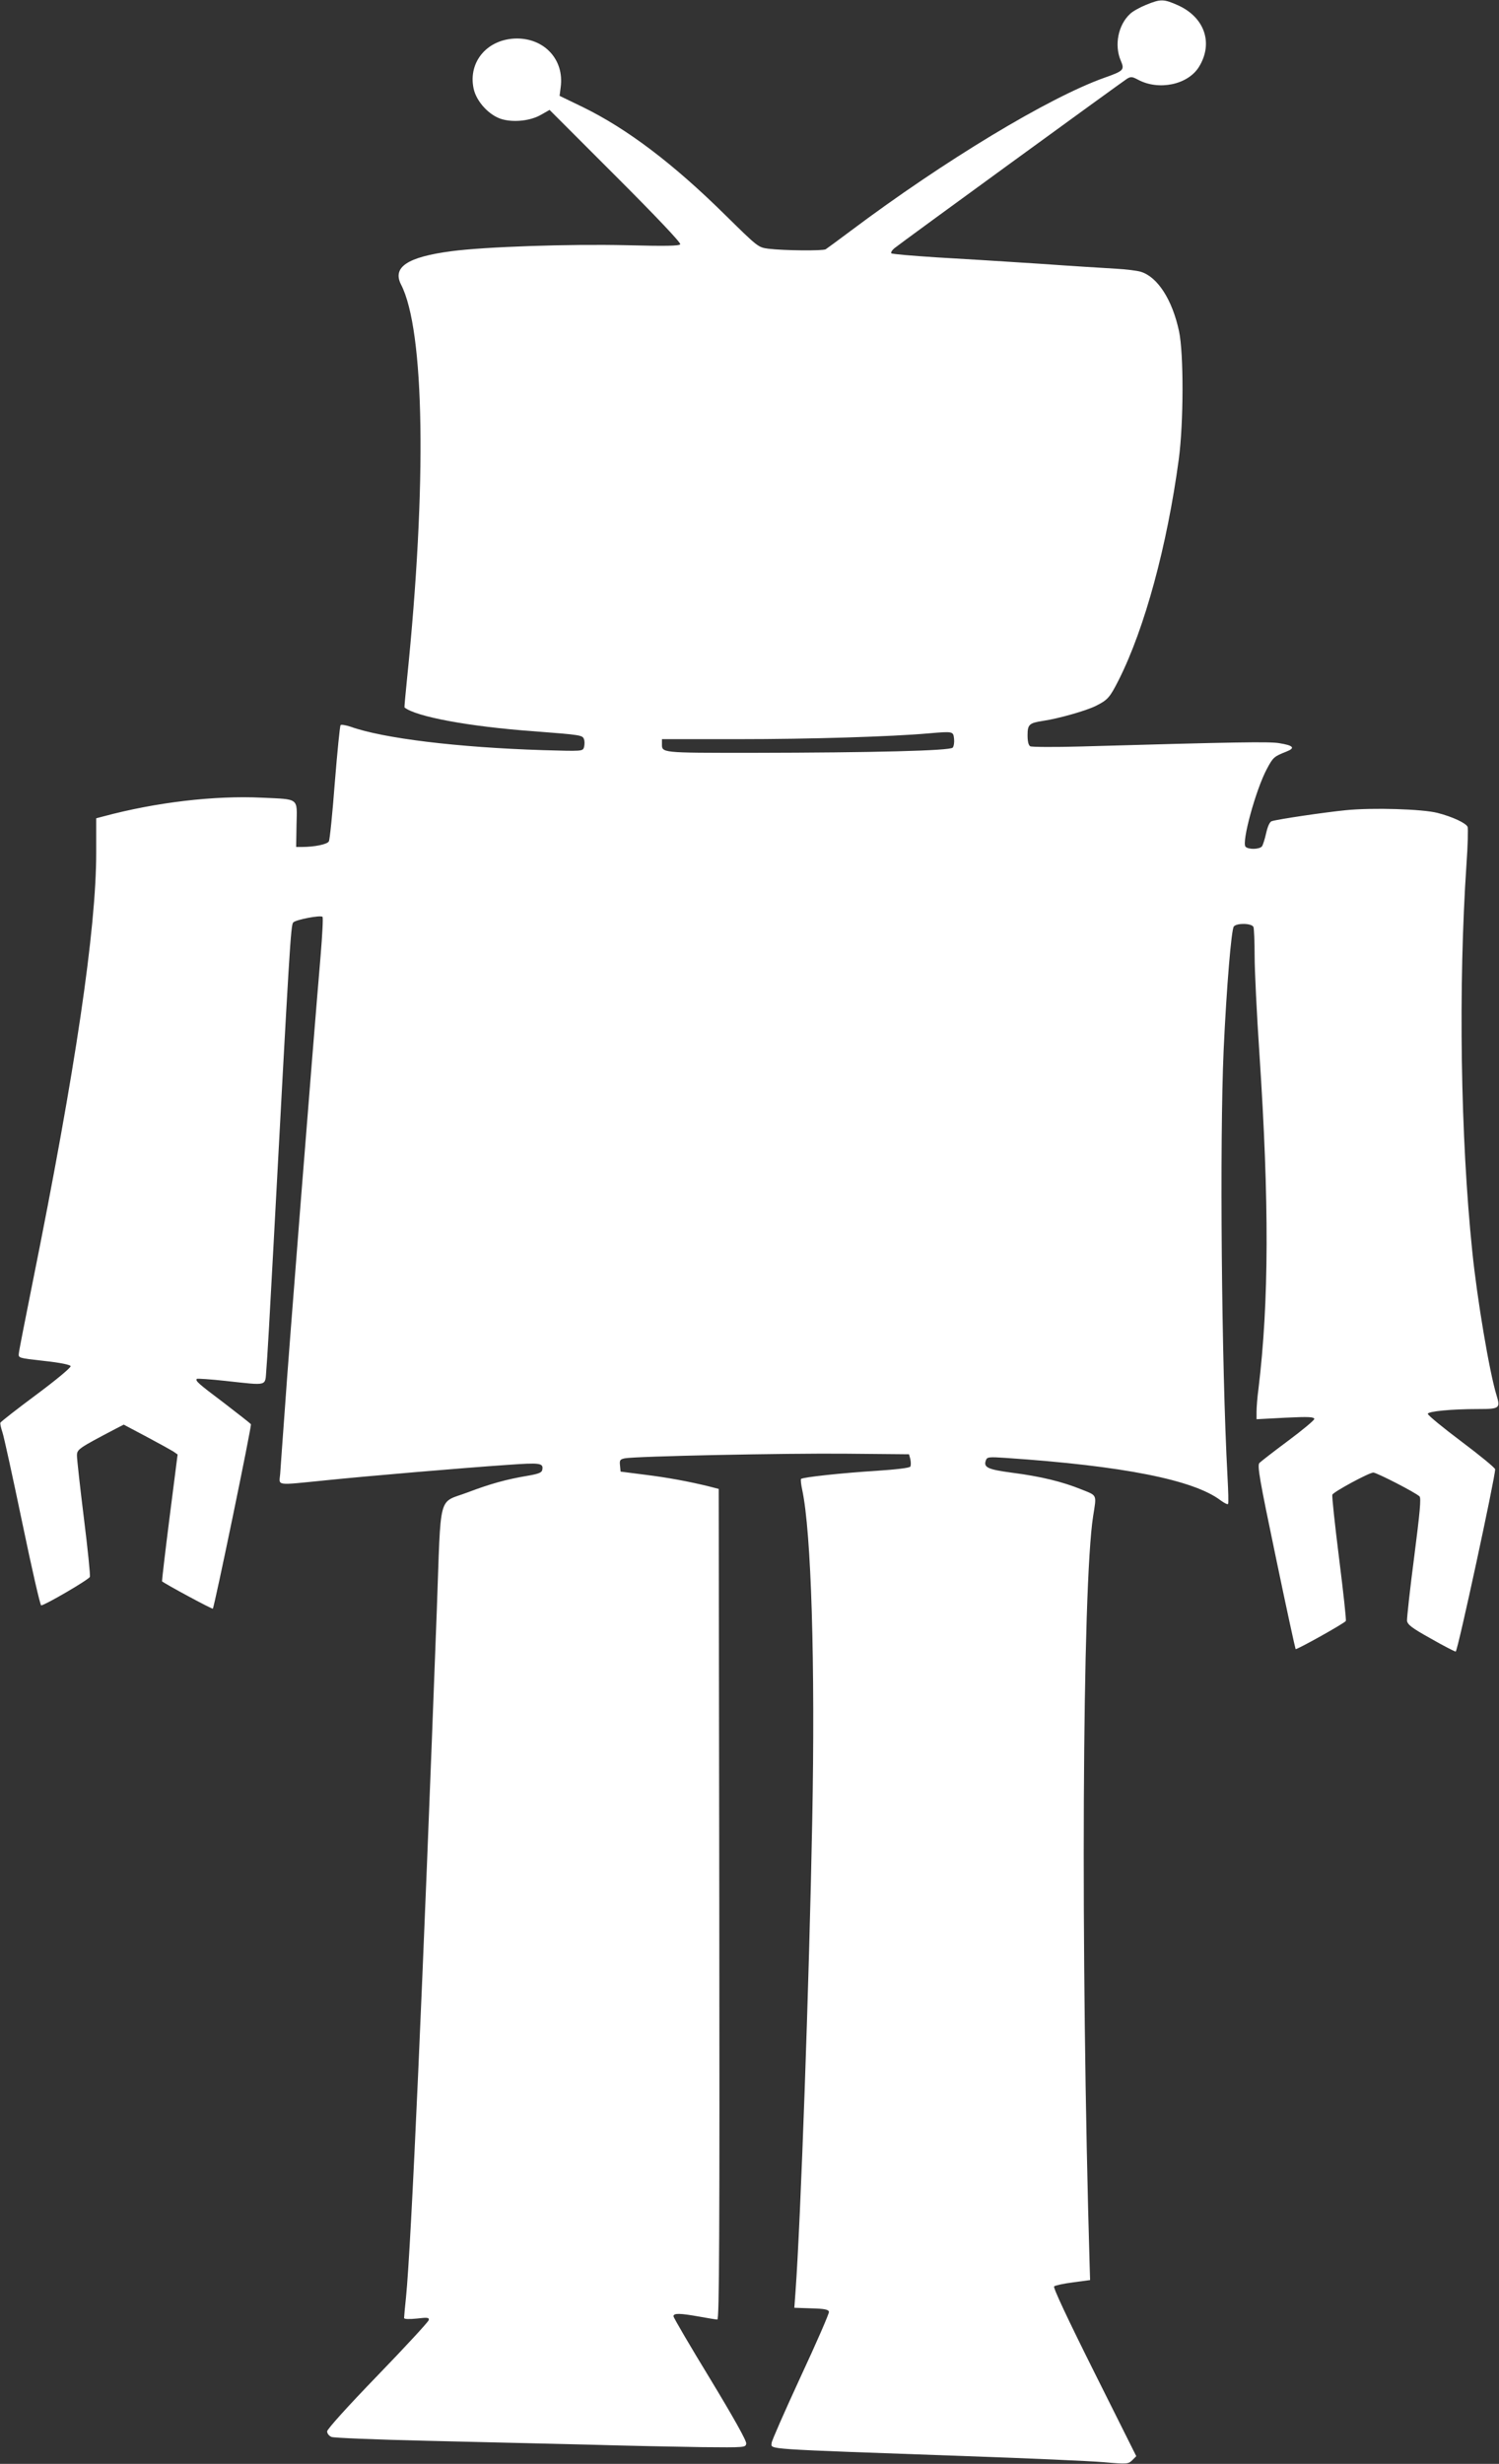 <?xml version="1.0" standalone="no"?>
<!DOCTYPE svg PUBLIC "-//W3C//DTD SVG 20010904//EN"
 "http://www.w3.org/TR/2001/REC-SVG-20010904/DTD/svg10.dtd">
<svg version="1.0" xmlns="http://www.w3.org/2000/svg"
 width="779pt" height="1280pt" viewBox="0 0 779 1280"
 preserveAspectRatio="xMidYMid meet">
<rect x="0" y="0" width="779" height="1280" fill="#333333" stroke="none"/>
<g transform="translate(0,1280) scale(0.1,-0.1)"
fill="#ffffff" stroke="none">
<path d="M5956 12775 c-32 -13 -70 -34 -83 -47 -62 -57 -83 -162 -49 -242 21
-49 17 -54 -85 -90 -289 -103 -831 -430 -1319 -796 -63 -47 -121 -90 -129 -95
-16 -9 -218 -7 -299 3 -52 7 -54 9 -220 172 -273 270 -515 453 -748 566 l-116
56 6 47 c18 140 -83 251 -228 251 -151 -1 -254 -119 -225 -259 14 -69 83 -143
150 -161 63 -17 148 -7 201 24 l44 25 343 -343 c211 -211 341 -348 336 -355
-5 -9 -78 -10 -278 -5 -300 7 -738 -8 -911 -31 -229 -30 -308 -83 -262 -173
123 -238 135 -1037 31 -2051 -8 -79 -14 -145 -13 -146 58 -48 338 -100 673
-124 246 -19 253 -20 260 -42 4 -10 3 -29 0 -41 -7 -21 -8 -21 -214 -15 -443
14 -830 61 -1000 122 -25 8 -48 12 -51 8 -4 -5 -17 -138 -30 -298 -12 -159
-26 -297 -31 -306 -8 -15 -73 -29 -142 -29 l-28 0 2 117 c3 140 16 130 -179
139 -249 12 -552 -24 -824 -97 l-38 -10 0 -178 c0 -399 -108 -1130 -330 -2231
-38 -190 -71 -356 -72 -370 -3 -25 -3 -25 131 -40 84 -9 136 -20 138 -27 3 -7
-78 -74 -179 -149 -101 -75 -184 -140 -186 -145 -2 -4 3 -27 11 -51 8 -24 54
-235 103 -470 49 -236 93 -428 98 -428 18 0 248 134 253 148 3 7 -11 145 -31
305 -20 161 -36 306 -36 324 0 34 4 37 204 142 l39 20 117 -62 c64 -34 127
-69 140 -77 l23 -16 -42 -329 c-23 -180 -40 -329 -39 -330 20 -16 261 -146
264 -142 8 8 203 951 198 958 -2 4 -65 53 -139 110 -137 103 -151 116 -142
126 3 2 71 -2 151 -11 222 -24 203 -29 210 57 4 39 20 320 36 622 85 1584 91
1690 104 1703 15 15 142 39 152 29 4 -3 -1 -95 -10 -204 -41 -480 -167 -2075
-185 -2343 -12 -162 -23 -319 -25 -347 -5 -63 -31 -60 239 -33 225 23 697 63
943 80 170 12 187 10 180 -26 -2 -14 -19 -21 -78 -31 -107 -18 -191 -41 -307
-85 -160 -61 -140 13 -163 -613 -72 -1924 -133 -3300 -160 -3569 -6 -54 -10
-103 -10 -108 0 -6 25 -7 66 -3 57 7 65 5 62 -8 -1 -8 -121 -138 -265 -287
-156 -161 -263 -280 -263 -291 0 -11 10 -24 23 -29 12 -5 236 -14 497 -20 261
-6 639 -15 840 -20 201 -6 466 -11 590 -13 223 -2 225 -2 228 19 2 14 -66 135
-187 335 -105 172 -191 319 -191 326 0 17 34 16 135 -2 44 -8 86 -15 93 -15
10 0 12 435 10 2158 l-3 2157 -50 13 c-102 25 -213 46 -335 61 l-125 16 -3 32
c-3 27 0 32 25 37 56 11 835 27 1152 24 l325 -3 7 -26 c3 -15 3 -32 0 -38 -5
-7 -72 -15 -177 -22 -177 -11 -381 -33 -391 -42 -3 -3 0 -29 6 -57 47 -219 68
-901 52 -1720 -16 -839 -60 -2079 -87 -2447 l-6 -82 89 -3 c70 -2 88 -6 91
-18 1 -9 -65 -161 -148 -339 -82 -178 -150 -332 -150 -342 0 -35 -68 -30 1020
-69 316 -11 633 -25 704 -31 125 -11 129 -10 150 10 l21 21 -218 436 c-138
276 -215 440 -209 446 5 5 50 15 98 21 l89 12 -2 65 c-48 1634 -39 3544 18
3905 18 113 22 104 -60 137 -101 41 -213 68 -360 87 -129 17 -152 28 -137 66
6 16 16 17 104 11 608 -41 976 -114 1116 -221 19 -14 36 -22 38 -18 3 4 1 69
-3 143 -31 575 -41 1743 -20 2215 15 324 40 627 53 642 16 19 94 17 102 -3 3
-9 6 -76 6 -149 0 -74 11 -303 25 -510 51 -770 50 -1286 -5 -1740 -6 -44 -10
-97 -10 -119 l0 -39 150 8 c123 6 150 4 150 -7 -1 -7 -62 -58 -136 -113 -74
-55 -141 -107 -149 -115 -12 -13 0 -83 85 -489 54 -260 101 -475 103 -478 5
-5 254 134 261 146 3 4 -13 150 -35 325 -22 176 -38 324 -35 331 6 15 191 115
213 115 17 0 220 -104 240 -124 9 -8 2 -83 -28 -316 -22 -168 -38 -316 -37
-330 3 -20 24 -37 123 -92 66 -38 125 -68 130 -68 10 0 206 909 205 947 0 7
-79 72 -175 144 -96 72 -175 137 -175 144 0 13 122 25 264 25 109 0 114 4 93
72 -37 121 -101 501 -126 748 -61 591 -73 1371 -30 2011 7 97 9 184 6 193 -8
20 -79 53 -157 73 -79 20 -335 28 -476 14 -110 -11 -348 -46 -385 -57 -10 -3
-21 -26 -29 -62 -7 -31 -17 -63 -22 -69 -13 -16 -70 -17 -85 -2 -22 22 53 297
111 405 32 60 37 64 100 89 49 19 39 32 -35 44 -49 9 -226 6 -1032 -17 -137
-4 -255 -3 -263 1 -9 5 -14 25 -14 57 0 56 8 64 80 75 82 12 229 54 277 79 60
30 71 43 118 136 134 267 250 693 311 1145 25 187 26 549 1 665 -35 163 -111
281 -198 308 -19 6 -77 13 -129 16 -52 3 -232 14 -400 26 -168 11 -407 26
-533 33 -125 8 -230 17 -235 21 -4 4 4 17 18 28 34 28 1179 861 1207 879 20
12 27 11 57 -5 108 -58 260 -26 317 67 75 122 30 256 -108 319 -76 34 -91 34
-167 3z m-998 -3813 c2 -18 -1 -39 -7 -46 -14 -16 -408 -26 -1040 -27 -484 0
-471 -1 -471 49 l0 22 395 0 c378 0 797 13 990 30 128 11 129 11 133 -28z"/>
</g>
</svg>
